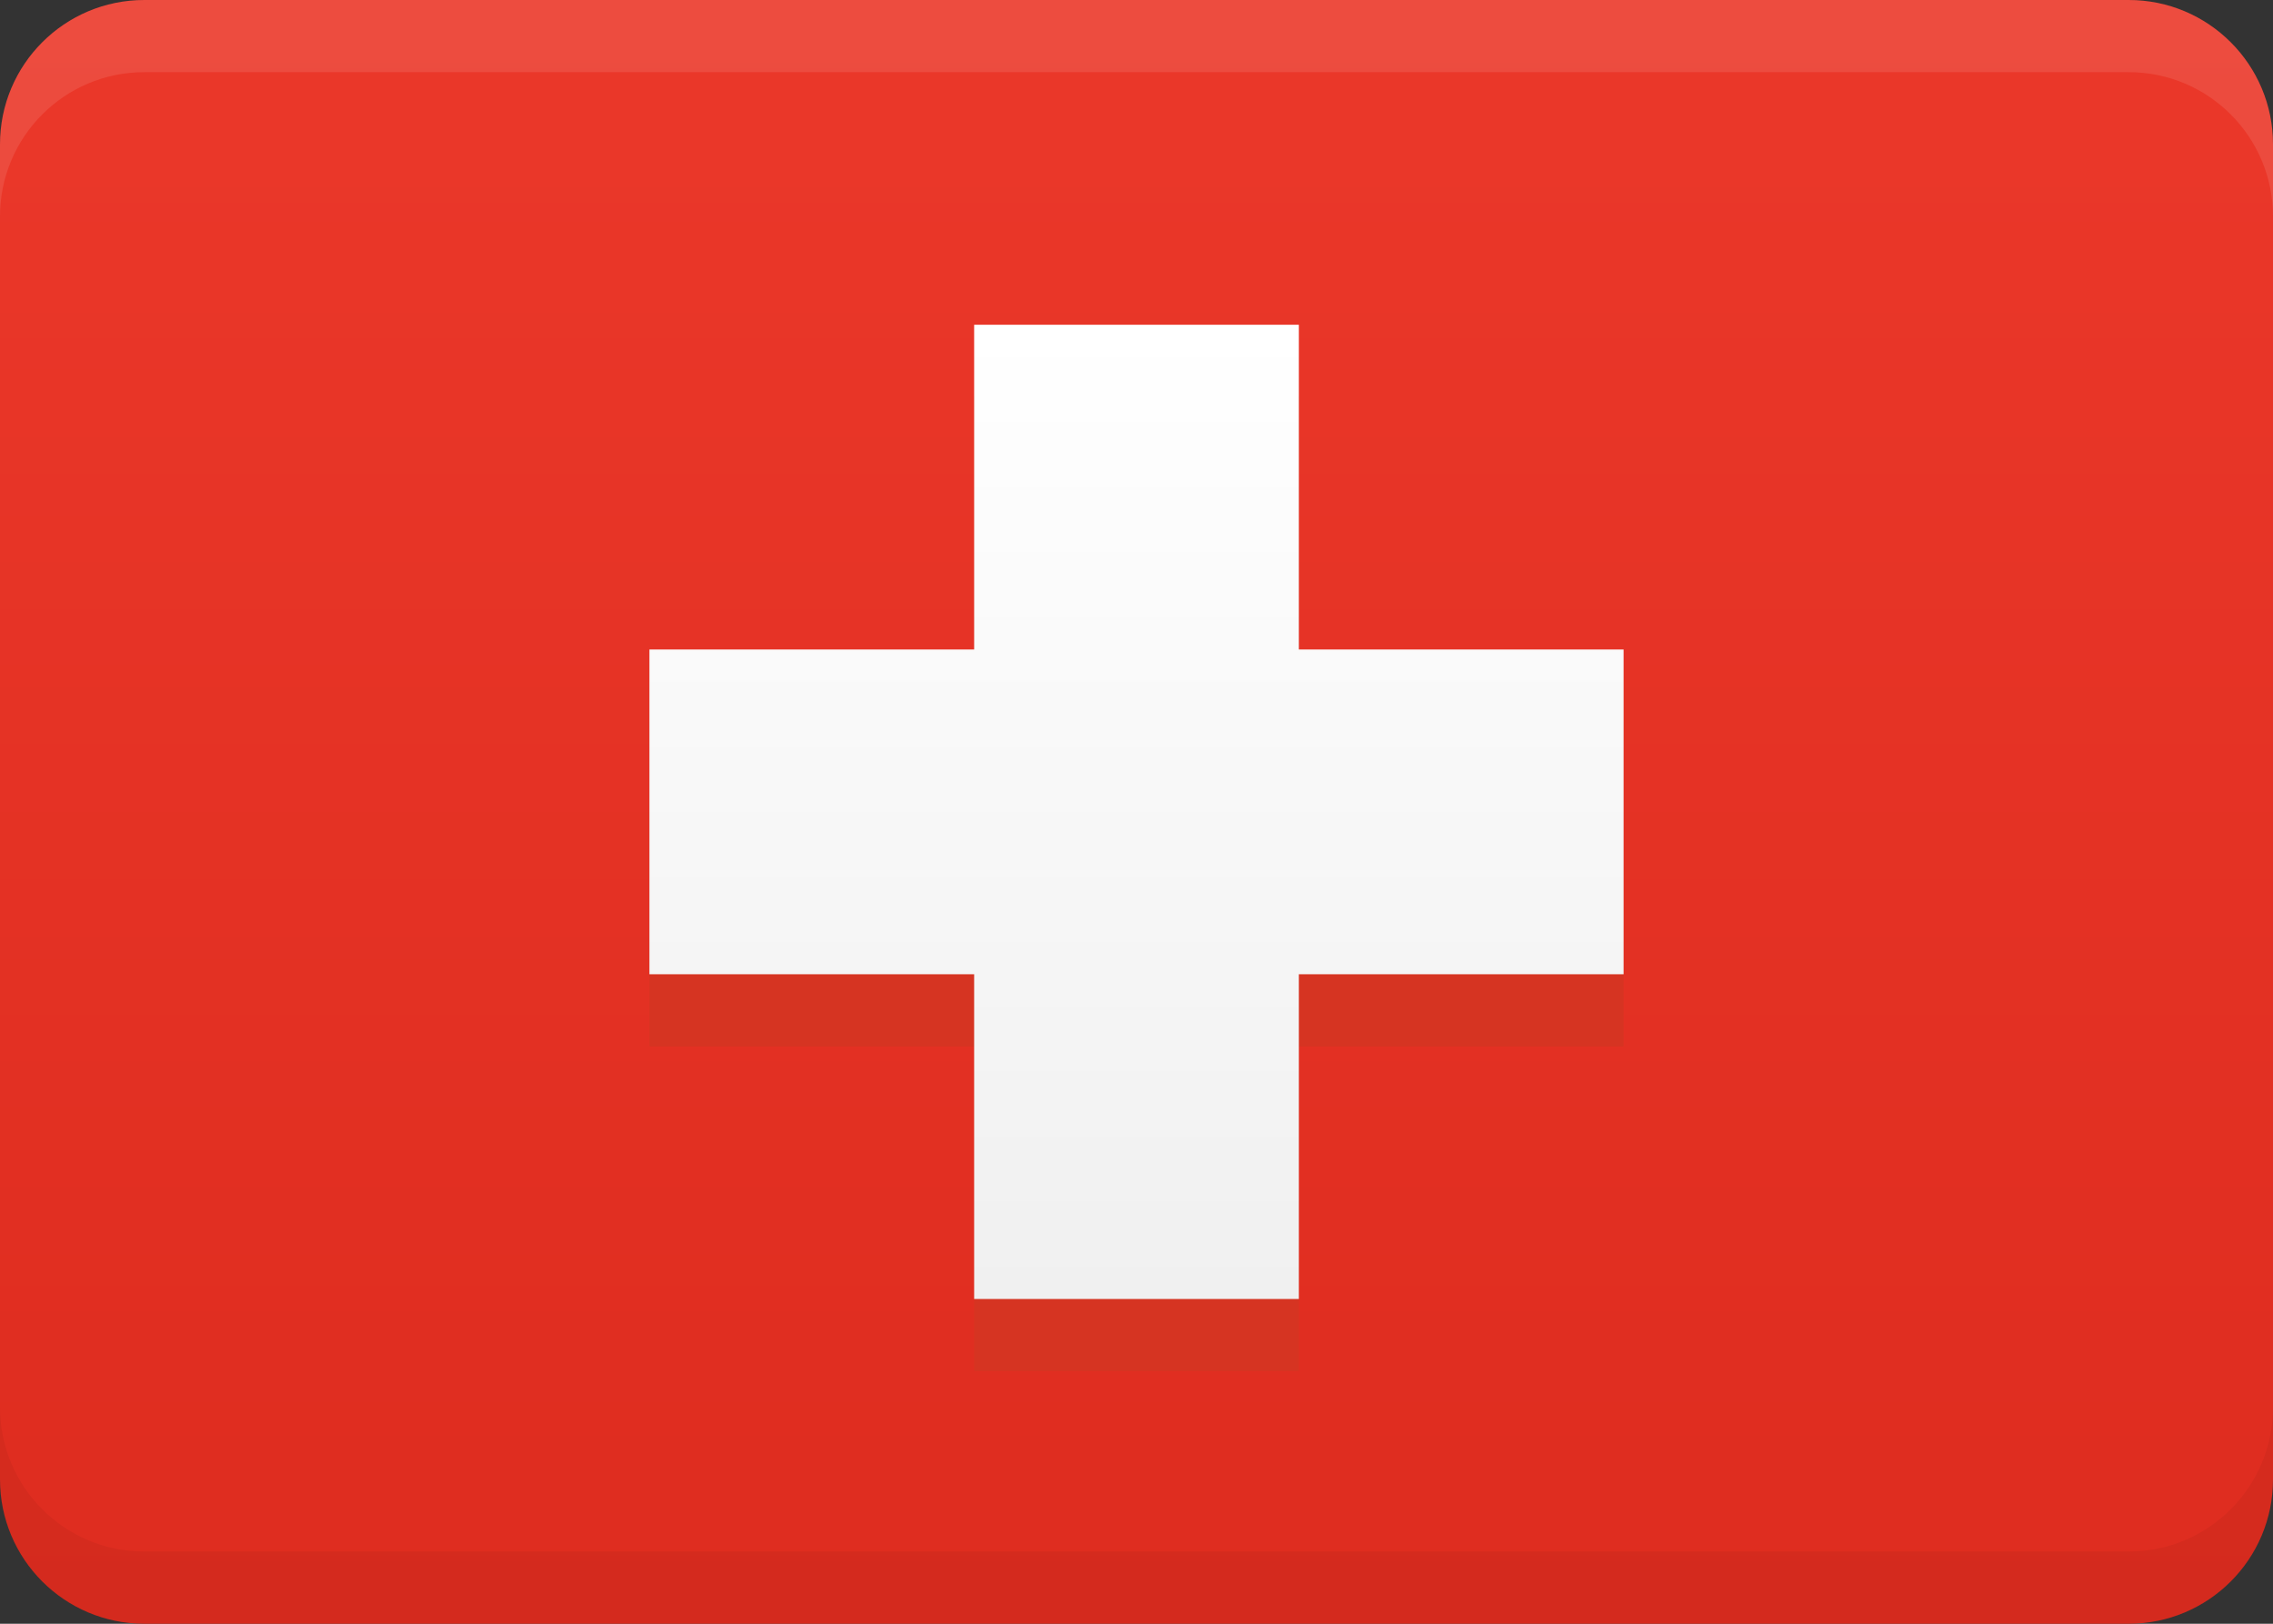 <svg width="63" height="45" viewBox="0 0 63 45" fill="none" xmlns="http://www.w3.org/2000/svg">
<rect x="0" y="0" width="63" height="45" fill="#333333" stroke="none"/>
<path d="M59 45H4C1.79 45 0 43.21 0 41V4C0 1.79 1.79 0 4 0H59C61.21 0 63 1.79 63 4V41C63 43.21 61.21 45 59 45Z" fill="url(#paint0_linear)"/>
<path d="M45 20H36V11H27V20H18V29H27V38H36V29H45V20Z" fill="#D63422"/>
<path d="M45 18H36V9H27V18H18V27H27V36H36V27H45V18Z" fill="url(#paint1_linear)"/>
<path opacity="0.1" d="M63 4V6C63 3.79 61.21 2 59 2H4C1.79 2 0 3.79 0 6V4C0 1.79 1.79 0 4 0H59C61.21 0 63 1.79 63 4Z" fill="white"/>
<path opacity="0.05" d="M63 39V41C63 43.21 61.21 45 59 45H4C1.79 45 0 43.21 0 41V39C0 41.21 1.79 43 4 43H59C61.21 43 63 41.21 63 39Z" fill="black"/>
<defs>
<linearGradient id="paint0_linear" x1="31.5" y1="45" x2="31.5" y2="0" gradientUnits="userSpaceOnUse">
<stop stop-color="#DE2C1F"/>
<stop offset="1" stop-color="#EB382A"/>
</linearGradient>
<linearGradient id="paint1_linear" x1="31.5" y1="36" x2="31.5" y2="9" gradientUnits="userSpaceOnUse">
<stop stop-color="#F0F0F0"/>
<stop offset="1" stop-color="white"/>
</linearGradient>
</defs>
</svg>
